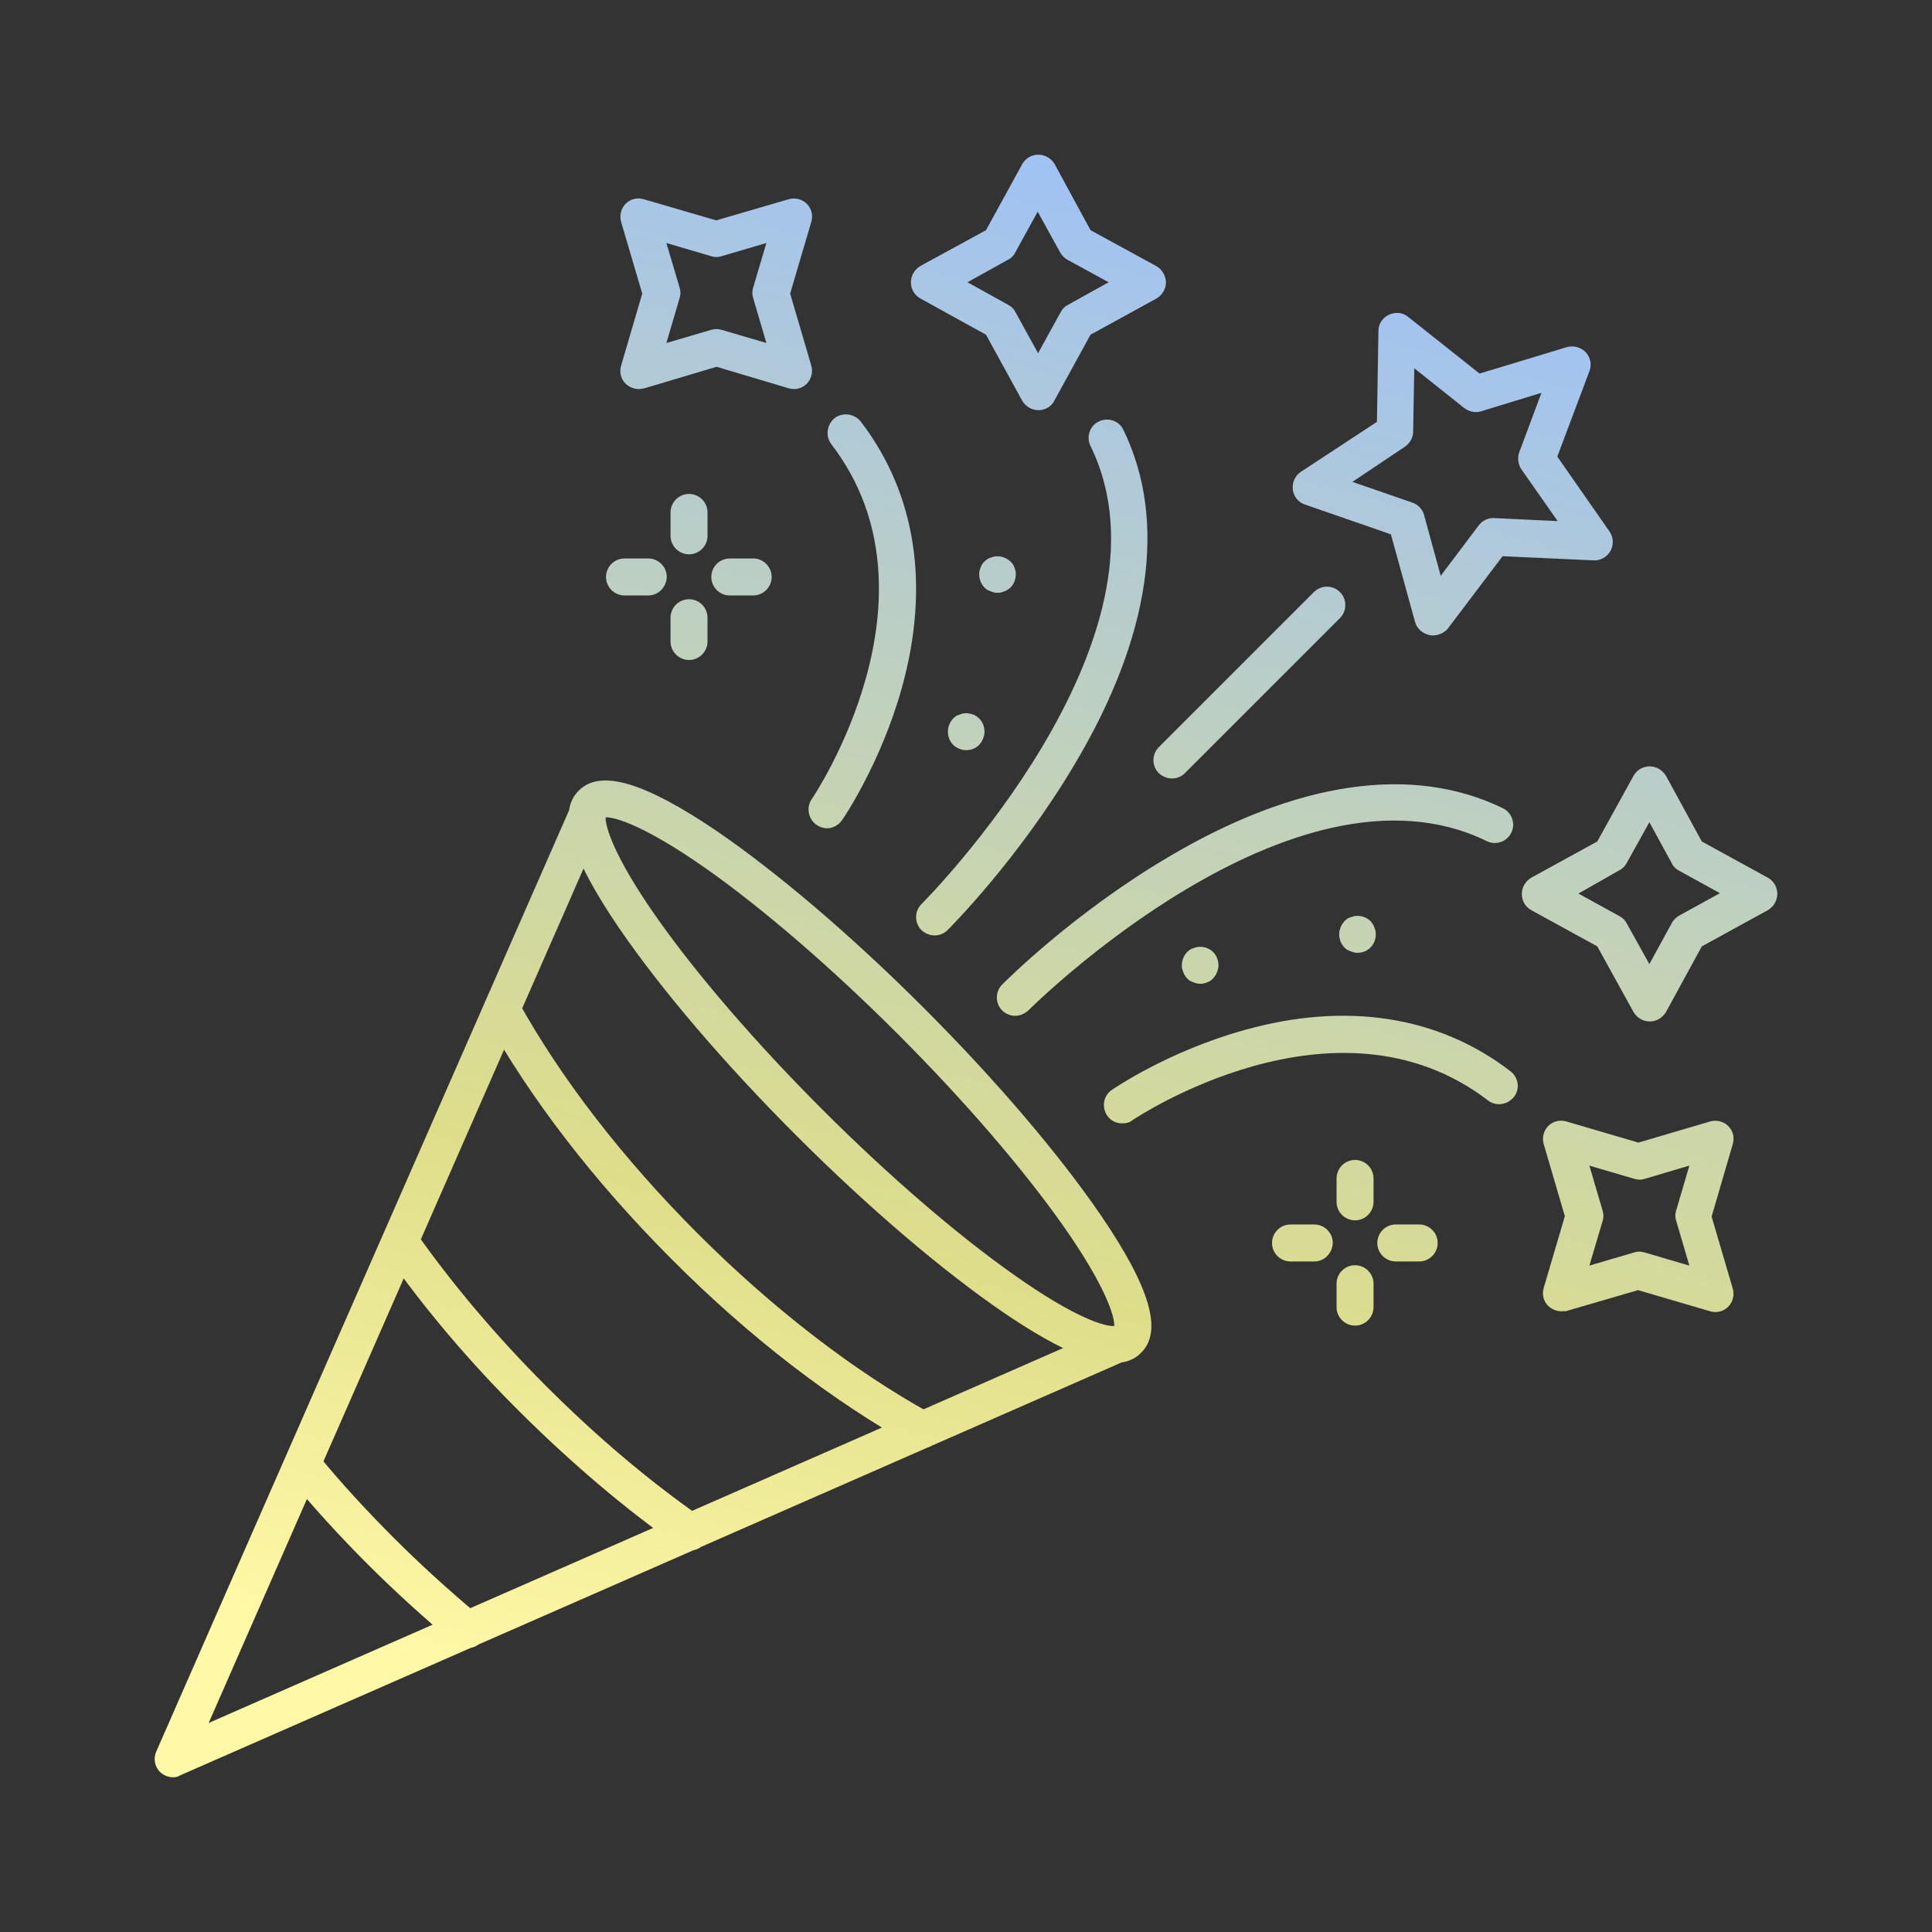 <?xml version="1.0" encoding="UTF-8" standalone="no"?>
<svg
   id="Layer_1"
   enable-background="new 0 0 512 512"
   viewBox="0 0 512 512"
   version="1.1"
   sodipodi:docname="fiesta2.svg"
   inkscape:version="1.4 (e7c3feb1, 2024-10-09)"
   xmlns:inkscape="http://www.inkscape.org/namespaces/inkscape"
   xmlns:sodipodi="http://sodipodi.sourceforge.net/DTD/sodipodi-0.dtd"
   xmlns="http://www.w3.org/2000/svg"
   xmlns:svg="http://www.w3.org/2000/svg">
  <rect x="0" y="0" width="512" height="512" fill="#333333" stroke="none"/>
  <defs
     id="defs2" />
  <sodipodi:namedview
     id="namedview2"
     pagecolor="#ffffff"
     bordercolor="#000000"
     borderopacity="0.25"
     inkscape:showpageshadow="2"
     inkscape:pageopacity="0.0"
     inkscape:pagecheckerboard="0"
     inkscape:deskcolor="#d1d1d1"
     inkscape:zoom="0.5859375"
     inkscape:cx="256.85333"
     inkscape:cy="256"
     inkscape:window-width="1192"
     inkscape:window-height="701"
     inkscape:window-x="0"
     inkscape:window-y="25"
     inkscape:window-maximized="0"
     inkscape:current-layer="Layer_1" />
  <linearGradient
     id="SVGID_1_"
     gradientUnits="userSpaceOnUse"
     x1="311.642"
     x2="200.35"
     y1="48.326"
     y2="463.674">
    <stop
       offset="0"
       stop-color="#f704fe"
       id="stop1"
       style="stop-color:#9fc2f5;stop-opacity:1;" />
    <stop
       offset="0.68"
       stop-color="#f704fe"
       id="stop3"
       style="stop-color:#dede8a;stop-opacity:1;" />
    <stop
       offset="1"
       stop-color="#24bce3"
       id="stop2"
       style="stop-color:#fff8a6;stop-opacity:1;" />
  </linearGradient>
  <path
     d="m45.9 471c-1.3 0-2.5-.5-3.5-1.4-1.4-1.4-1.8-3.6-1-5.4l111-253.1c1.1-2.5 4-3.6 6.4-2.5 2.5 1.1 3.6 4 2.5 6.4l-106 241.6 241.6-106c2.5-1.1 5.4 0 6.4 2.5 1.1 2.5 0 5.4-2.5 6.4l-253.1 111c-.5.4-1.2.5-1.8.5zm333.8-302.6c-.3 0-.6 0-.9-.1-1.8-.4-3.3-1.7-3.8-3.5l-6.4-23.2-22.8-7.9c-1.8-.6-3-2.2-3.2-4s.6-3.7 2.2-4.7l20.1-13.2.4-24.1c0-1.9 1.1-3.5 2.8-4.3s3.7-.6 5.1.6l18.9 15 23.1-7c1.8-.5 3.7 0 5 1.3 1.3 1.4 1.7 3.3 1 5.1l-8.5 22.6 13.8 19.8c1.1 1.5 1.2 3.5.3 5.2-.9 1.6-2.7 2.6-4.5 2.5l-24.1-1.1-14.6 19.3c-.9 1-2.4 1.7-3.9 1.7zm-21.3-40.7 15.9 5.5c1.5.5 2.7 1.8 3.1 3.3l4.4 16.1 10.1-13.4c1-1.3 2.5-2 4.1-1.9l16.8.8-9.6-13.7c-.9-1.3-1.1-3-.6-4.5l5.9-15.8-16 4.9c-1.5.5-3.2.1-4.5-.9l-13.2-10.5-.3 16.8c0 1.6-.9 3.1-2.2 4zm-89.4 141.5c-1.2 0-2.5-.5-3.4-1.4-1.9-1.9-1.9-5 0-6.9.8-.8 18.7-18.8 43.9-33.7 34-20.2 64.8-24.7 88.8-13 2.4 1.2 3.4 4.1 2.2 6.5s-4.1 3.4-6.5 2.2c-51.2-25-120.7 44.1-121.4 44.8-1.1 1-2.3 1.5-3.6 1.5zm28.4 28.5c-1.6 0-3.1-.7-4-2.1-1.5-2.2-1-5.3 1.3-6.8.6-.4 14.9-10.2 35-15.8 27-7.6 51.5-3.8 70.6 10.9 2.1 1.6 2.6 4.7.9 6.8s-4.7 2.6-6.9.9c-40.4-30.9-93.6 4.9-94.1 5.2-.8.7-1.8.9-2.8.9zm20.7-37c-.3 0-.6 0-1-.1-.3-.1-.6-.2-.9-.3s-.6-.3-.9-.4c-.3-.2-.5-.4-.7-.6s-.4-.5-.6-.8-.3-.5-.4-.8-.2-.6-.3-.9-.1-.6-.1-1c0-1.3.5-2.5 1.4-3.5.2-.2.5-.4.7-.6.3-.2.6-.3.9-.4s.6-.2.9-.3c1.6-.3 3.3.2 4.4 1.3.9.9 1.4 2.2 1.4 3.5 0 .3 0 .6-.1 1-.1.3-.2.6-.3.9s-.3.6-.4.8c-.2.3-.4.5-.6.8-.2.2-.5.4-.7.6-.3.2-.5.3-.8.4s-.6.2-.9.3c-.4.1-.7.1-1 .1zm41.7-8.2c-.3 0-.6 0-1-.1-.3-.1-.6-.2-.9-.3s-.6-.3-.9-.4c-.3-.2-.5-.4-.7-.6-.9-.9-1.4-2.2-1.4-3.5 0-.3 0-.6.1-1 .1-.3.2-.6.3-.9s.3-.6.4-.8c.2-.3.4-.5.6-.8.2-.2.5-.4.7-.6.3-.2.5-.3.9-.4l.9-.3c1.6-.3 3.3.2 4.4 1.3.2.2.4.5.6.8s.3.5.4.8.2.6.3.9.1.6.1 1c0 1.3-.5 2.6-1.4 3.5s-2.1 1.4-3.4 1.4zm77.4 18.2c-1.8 0-3.4-1-4.3-2.5l-9.6-17.4-17.5-9.6c-1.6-.9-2.5-2.5-2.5-4.3s1-3.4 2.5-4.3l17.5-9.6 9.6-17.4c.9-1.6 2.5-2.5 4.3-2.5s3.4 1 4.3 2.5l9.5 17.4 17.5 9.6c1.6.9 2.5 2.5 2.5 4.3s-1 3.4-2.5 4.3l-17.5 9.6-9.5 17.4c-.9 1.5-2.5 2.5-4.3 2.5zm-18.9-33.9 10.9 6c.8.4 1.5 1.1 1.9 1.9l6 10.8 5.9-10.8c.4-.8 1.1-1.5 1.9-2l10.9-6-10.9-6c-.8-.4-1.5-1.1-1.9-2l-5.9-10.8-6 10.8c-.4.8-1.1 1.5-1.9 1.9zm-4.5 110.7c-1.3 0-2.5-.5-3.5-1.4-1.3-1.3-1.7-3.1-1.2-4.8l5.6-19-5.6-19.1c-.5-1.7 0-3.6 1.2-4.8 1.3-1.3 3.1-1.7 4.8-1.2l19.1 5.6 19-5.6c1.7-.5 3.6 0 4.8 1.2 1.3 1.3 1.7 3.1 1.2 4.8l-5.6 19.2 5.6 19.1c.5 1.7 0 3.6-1.2 4.8-1.3 1.3-3.1 1.7-4.8 1.2l-19.1-5.6-19.2 5.6c-.2-.1-.6 0-1.1 0zm20.6-15.8c.5 0 .9.1 1.4.2l11.9 3.5-3.5-11.9c-.3-.9-.3-1.8 0-2.7l3.5-11.9-11.8 3.5c-.9.3-1.9.3-2.8 0l-11.9-3.5 3.5 11.9c.3.9.3 1.9 0 2.8l-3.5 11.8 11.9-3.5c.3-.1.8-.2 1.3-.2zm-186.7-83.8c-1.3 0-2.5-.5-3.5-1.4-1.9-1.9-1.9-5 0-6.9.7-.7 69.8-70.2 44.8-121.4-1.2-2.4-.2-5.4 2.2-6.5 2.4-1.2 5.4-.2 6.5 2.2 11.7 24 7.3 54.8-13 88.8-14.9 25.1-32.9 43.1-33.7 43.9s-2.1 1.3-3.3 1.3zm-28.5-28.4c-1 0-1.9-.3-2.8-.9-2.2-1.5-2.8-4.6-1.3-6.8.4-.5 36.2-53.7 5.2-94.1-1.6-2.1-1.2-5.2.9-6.9 2.1-1.6 5.2-1.2 6.9.9 14.7 19.2 18.4 43.6 10.9 70.6-5.6 20-15.4 34.4-15.8 35-1 1.4-2.5 2.2-4 2.2zm36.9-20.7c-1.3 0-2.5-.5-3.5-1.4-.9-.9-1.4-2.2-1.4-3.5s.5-2.5 1.4-3.5c.2-.2.5-.4.7-.6.3-.2.6-.3.9-.4s.6-.2.9-.3c1.6-.3 3.3.2 4.4 1.3.9.9 1.4 2.2 1.4 3.5 0 .3 0 .6-.1 1-.1.3-.2.6-.3.9s-.3.6-.4.8c-.2.3-.4.5-.6.8-.9.9-2.1 1.4-3.4 1.4zm8.3-41.7c-.3 0-.6 0-1-.1-.3-.1-.6-.2-.9-.3s-.6-.3-.9-.4c-.3-.2-.5-.4-.7-.6-.9-.9-1.4-2.2-1.4-3.5 0-.3 0-.6.1-1 .1-.3.2-.6.3-.9s.3-.6.4-.8c.2-.3.4-.5.6-.7s.5-.4.7-.6c.3-.2.6-.3.9-.4s.6-.2.9-.3c.6-.1 1.3-.1 1.9 0 .3.1.6.2.9.3s.6.3.8.4c.3.2.5.4.8.6.2.2.4.5.6.7.2.3.3.6.4.8.1.3.2.6.3.9s.1.6.1 1c0 1.3-.5 2.6-1.4 3.5-.2.2-.5.4-.8.6s-.5.3-.8.4-.6.2-.9.3-.6.1-.9.1zm10.8-48.4c-1.8 0-3.4-1-4.3-2.5l-9.6-17.5-17.4-9.6c-1.6-.9-2.5-2.5-2.5-4.3s1-3.4 2.5-4.3l17.4-9.5 9.6-17.5c.9-1.6 2.5-2.5 4.3-2.5s3.4 1 4.3 2.5l9.5 17.5 17.4 9.5c1.6.9 2.5 2.5 2.6 4.3 0 1.8-1 3.4-2.5 4.3l-17.5 9.6-9.6 17.5c-.8 1.6-2.5 2.5-4.2 2.5zm-18.8-33.9 10.8 6c.8.4 1.5 1.1 1.9 1.9l6 10.9 6-10.9c.4-.8 1.1-1.5 1.9-1.9l10.8-6-10.8-5.9c-.8-.4-1.5-1.1-2-1.9l-6-10.9-6 10.9c-.4.8-1.1 1.5-2 1.9zm-87.1 28.3c-1.3 0-2.5-.5-3.5-1.4-1.3-1.3-1.7-3.1-1.2-4.8l5.6-19.1-5.6-19c-.5-1.7 0-3.6 1.2-4.8 1.3-1.3 3.1-1.7 4.8-1.2l19.2 5.6 19.2-5.6c1.7-.5 3.6 0 4.8 1.2 1.3 1.3 1.7 3.1 1.2 4.8l-5.6 19 5.6 19.1c.5 1.7 0 3.6-1.2 4.8-1.3 1.3-3.1 1.7-4.8 1.2l-19.1-5.7-19.1 5.7c-.6.1-1 .2-1.5.2zm20.5-15.9c.5 0 .9.1 1.4.2l11.9 3.5-3.5-11.9c-.3-.9-.3-1.9 0-2.8l3.5-11.8-11.9 3.5c-.9.3-1.8.3-2.7 0l-11.9-3.5 3.5 11.8c.3.9.3 1.9 0 2.8l-3.5 11.9 11.9-3.5c.4-.1.9-.2 1.3-.2zm186.3 247.1h-6.2c-2.7 0-4.9-2.2-4.9-4.9s2.2-4.9 4.9-4.9h6.2c2.7 0 4.9 2.2 4.9 4.9s-2.2 4.9-4.9 4.9zm-27.8 0h-6.3c-2.7 0-4.9-2.2-4.9-4.9s2.2-4.9 4.9-4.9h6.3c2.7 0 4.9 2.2 4.9 4.9-.1 2.7-2.2 4.9-4.9 4.9zm10.8 17c-2.7 0-4.9-2.2-4.9-4.9v-6.2c0-2.7 2.2-4.9 4.9-4.9s4.9 2.2 4.9 4.9v6.2c0 2.7-2.2 4.9-4.9 4.9zm0-27.9c-2.7 0-4.9-2.2-4.9-4.9v-6.2c0-2.7 2.2-4.9 4.9-4.9s4.9 2.2 4.9 4.9v6.2c0 2.7-2.2 4.9-4.9 4.9zm-176.5-176.5c-2.7 0-4.9-2.2-4.9-4.9v-6.2c0-2.7 2.2-4.9 4.9-4.9s4.9 2.2 4.9 4.9v6.2c0 2.7-2.2 4.9-4.9 4.9zm0 28c-2.7 0-4.9-2.2-4.9-4.9v-6.3c0-2.7 2.2-4.9 4.9-4.9s4.9 2.2 4.9 4.9v6.3c0 2.7-2.2 4.9-4.9 4.9zm-10.8-17.1h-6.3c-2.7 0-4.9-2.2-4.9-4.9s2.2-4.9 4.9-4.9h6.3c2.7 0 4.9 2.2 4.9 4.9-.1 2.7-2.2 4.9-4.9 4.9zm27.8 0h-6.2c-2.7 0-4.9-2.2-4.9-4.9s2.2-4.9 4.9-4.9h6.2c2.7 0 4.9 2.2 4.9 4.9s-2.2 4.9-4.9 4.9zm111 48.5c-1.3 0-2.5-.5-3.5-1.4-1.9-1.9-1.9-5 0-6.9l41.1-41.1c1.9-1.9 5-1.9 6.9 0s1.9 5 0 6.9l-41.1 41.1c-.9.9-2.1 1.4-3.4 1.4zm-186.8 230.5c-1.1 0-2.2-.4-3.1-1.1-8.3-6.9-16.1-14-23.2-21.1-7.6-7.6-14.7-15.4-21.1-23.2-1.7-2.1-1.4-5.2.7-6.9s5.2-1.4 6.9.7c6.2 7.6 13.1 15.1 20.5 22.5 6.9 6.9 14.5 13.8 22.5 20.5 2.1 1.7 2.4 4.8.6 6.9-1 1.1-2.4 1.7-3.8 1.7zm59.1-25.9c-1 0-1.9-.3-2.8-.9-14.4-10.1-28.6-22.2-42.3-35.8-13.4-13.3-25.5-27.6-35.8-42.3-1.6-2.2-1-5.3 1.2-6.8 2.2-1.6 5.3-1 6.8 1.2 10 14.2 21.7 28 34.7 41 13.3 13.3 27.1 25 41 34.7 2.2 1.6 2.7 4.6 1.2 6.8-1 1.4-2.5 2.1-4 2.1zm61.6-27.1c-.8 0-1.6-.2-2.4-.6-21.3-11.8-43.5-28.8-64-49.4-20.6-20.6-37.6-42.7-49.4-64-1.3-2.4-.4-5.3 1.9-6.6 2.4-1.3 5.3-.4 6.6 1.9 11.3 20.5 27.8 41.9 47.7 61.8s41.3 36.4 61.8 47.7c2.4 1.3 3.2 4.3 1.9 6.6-.7 1.7-2.4 2.6-4.1 2.6zm50.8-22.6c-6.6 0-16.2-4.4-29.4-13.4-16.2-11.1-35.7-27.7-54.9-46.9s-35.8-38.7-46.9-54.9c-13.1-19.2-16.5-30.8-10.7-36.5 5.7-5.7 17.3-2.3 36.5 10.7 16.2 11.1 35.7 27.7 54.9 46.9s35.8 38.7 46.9 54.9c13.1 19.2 16.5 30.8 10.7 36.5-1.7 1.8-4.1 2.7-7.1 2.7zm-134.8-144.6c-.1 2.3 2 10.1 13.5 26.5 10.7 15.2 26.3 33.3 43.9 50.9s35.7 33.2 50.9 43.9c16.4 11.6 24.2 13.7 26.5 13.5.1-2.3-2-10.1-13.5-26.5-10.7-15.2-26.3-33.3-43.9-50.9s-35.7-33.2-50.9-43.9c-16.4-11.5-24.2-13.6-26.5-13.5z"
     fill="url(#SVGID_1_)"
     id="path2" />
</svg>
